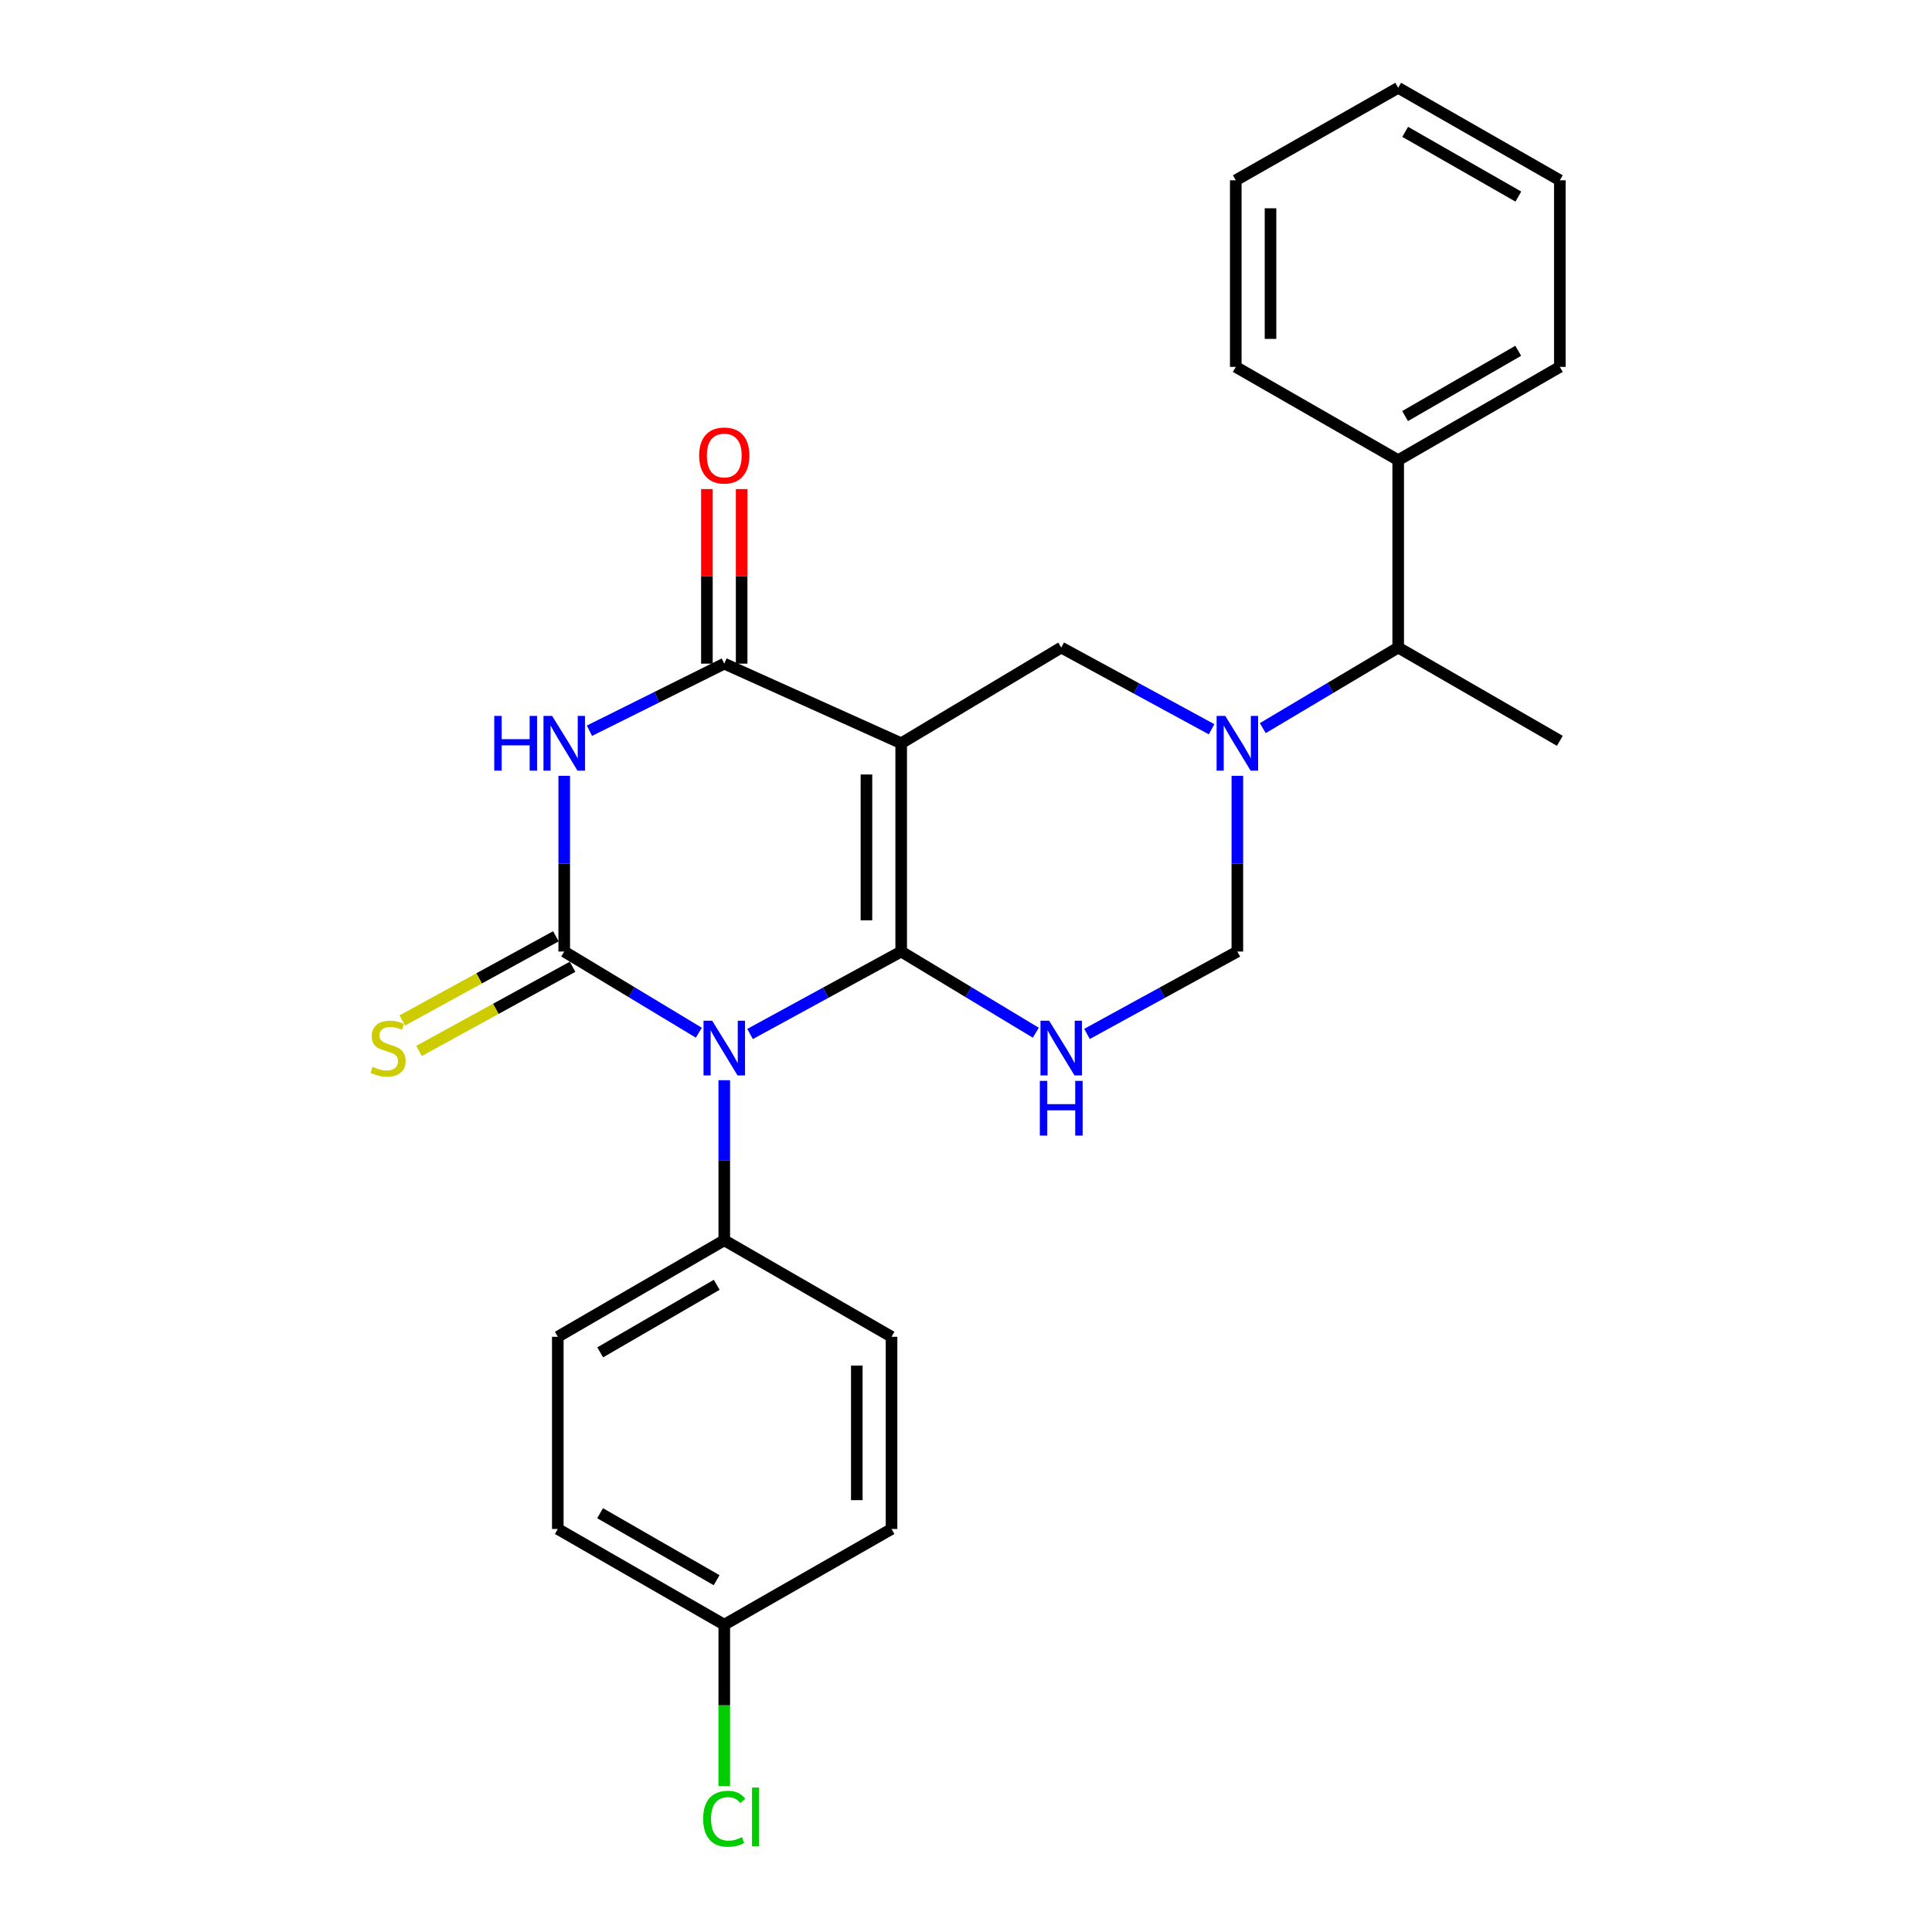 <?xml version='1.0' encoding='iso-8859-1'?>
<svg version='1.1' baseProfile='full'
              xmlns='http://www.w3.org/2000/svg'
                      xmlns:rdkit='http://www.rdkit.org/xml'
                      xmlns:xlink='http://www.w3.org/1999/xlink'
                  xml:space='preserve'
width='1000px' height='1000px' viewBox='0 0 1000 1000'>
<!-- END OF HEADER -->
<rect style='opacity:1.0;fill:#FFFFFF;stroke:none' width='1000' height='1000' x='0' y='0'> </rect>
<path class='bond-0' d='M 466.453,492.518 L 427.342,513.854' style='fill:none;fill-rule:evenodd;stroke:#000000;stroke-width:6px;stroke-linecap:butt;stroke-linejoin:miter;stroke-opacity:1' />
<path class='bond-0' d='M 427.342,513.854 L 388.23,535.189' style='fill:none;fill-rule:evenodd;stroke:#0000FF;stroke-width:6px;stroke-linecap:butt;stroke-linejoin:miter;stroke-opacity:1' />
<path class='bond-1' d='M 466.453,492.518 L 466.453,384.714' style='fill:none;fill-rule:evenodd;stroke:#000000;stroke-width:6px;stroke-linecap:butt;stroke-linejoin:miter;stroke-opacity:1' />
<path class='bond-1' d='M 448.471,476.348 L 448.471,400.884' style='fill:none;fill-rule:evenodd;stroke:#000000;stroke-width:6px;stroke-linecap:butt;stroke-linejoin:miter;stroke-opacity:1' />
<path class='bond-5' d='M 466.453,492.518 L 501.293,513.527' style='fill:none;fill-rule:evenodd;stroke:#000000;stroke-width:6px;stroke-linecap:butt;stroke-linejoin:miter;stroke-opacity:1' />
<path class='bond-5' d='M 501.293,513.527 L 536.134,534.535' style='fill:none;fill-rule:evenodd;stroke:#0000FF;stroke-width:6px;stroke-linecap:butt;stroke-linejoin:miter;stroke-opacity:1' />
<path class='bond-2' d='M 361.724,534.535 L 326.884,513.527' style='fill:none;fill-rule:evenodd;stroke:#0000FF;stroke-width:6px;stroke-linecap:butt;stroke-linejoin:miter;stroke-opacity:1' />
<path class='bond-2' d='M 326.884,513.527 L 292.043,492.518' style='fill:none;fill-rule:evenodd;stroke:#000000;stroke-width:6px;stroke-linecap:butt;stroke-linejoin:miter;stroke-opacity:1' />
<path class='bond-9' d='M 374.882,559.117 L 374.882,600.54' style='fill:none;fill-rule:evenodd;stroke:#0000FF;stroke-width:6px;stroke-linecap:butt;stroke-linejoin:miter;stroke-opacity:1' />
<path class='bond-9' d='M 374.882,600.54 L 374.882,641.963' style='fill:none;fill-rule:evenodd;stroke:#000000;stroke-width:6px;stroke-linecap:butt;stroke-linejoin:miter;stroke-opacity:1' />
<path class='bond-4' d='M 466.453,384.714 L 374.882,343.504' style='fill:none;fill-rule:evenodd;stroke:#000000;stroke-width:6px;stroke-linecap:butt;stroke-linejoin:miter;stroke-opacity:1' />
<path class='bond-7' d='M 466.453,384.714 L 549.292,335.172' style='fill:none;fill-rule:evenodd;stroke:#000000;stroke-width:6px;stroke-linecap:butt;stroke-linejoin:miter;stroke-opacity:1' />
<path class='bond-10' d='M 287.723,484.633 L 247.981,506.409' style='fill:none;fill-rule:evenodd;stroke:#000000;stroke-width:6px;stroke-linecap:butt;stroke-linejoin:miter;stroke-opacity:1' />
<path class='bond-10' d='M 247.981,506.409 L 208.24,528.185' style='fill:none;fill-rule:evenodd;stroke:#CCCC00;stroke-width:6px;stroke-linecap:butt;stroke-linejoin:miter;stroke-opacity:1' />
<path class='bond-10' d='M 296.364,500.404 L 256.623,522.18' style='fill:none;fill-rule:evenodd;stroke:#000000;stroke-width:6px;stroke-linecap:butt;stroke-linejoin:miter;stroke-opacity:1' />
<path class='bond-10' d='M 256.623,522.18 L 216.881,543.956' style='fill:none;fill-rule:evenodd;stroke:#CCCC00;stroke-width:6px;stroke-linecap:butt;stroke-linejoin:miter;stroke-opacity:1' />
<path class='bond-27' d='M 292.043,492.518 L 292.043,447.044' style='fill:none;fill-rule:evenodd;stroke:#000000;stroke-width:6px;stroke-linecap:butt;stroke-linejoin:miter;stroke-opacity:1' />
<path class='bond-27' d='M 292.043,447.044 L 292.043,401.569' style='fill:none;fill-rule:evenodd;stroke:#0000FF;stroke-width:6px;stroke-linecap:butt;stroke-linejoin:miter;stroke-opacity:1' />
<path class='bond-3' d='M 305.096,378.22 L 339.989,360.862' style='fill:none;fill-rule:evenodd;stroke:#0000FF;stroke-width:6px;stroke-linecap:butt;stroke-linejoin:miter;stroke-opacity:1' />
<path class='bond-3' d='M 339.989,360.862 L 374.882,343.504' style='fill:none;fill-rule:evenodd;stroke:#000000;stroke-width:6px;stroke-linecap:butt;stroke-linejoin:miter;stroke-opacity:1' />
<path class='bond-12' d='M 383.874,343.504 L 383.874,298.324' style='fill:none;fill-rule:evenodd;stroke:#000000;stroke-width:6px;stroke-linecap:butt;stroke-linejoin:miter;stroke-opacity:1' />
<path class='bond-12' d='M 383.874,298.324 L 383.874,253.144' style='fill:none;fill-rule:evenodd;stroke:#FF0000;stroke-width:6px;stroke-linecap:butt;stroke-linejoin:miter;stroke-opacity:1' />
<path class='bond-12' d='M 365.891,343.504 L 365.891,298.324' style='fill:none;fill-rule:evenodd;stroke:#000000;stroke-width:6px;stroke-linecap:butt;stroke-linejoin:miter;stroke-opacity:1' />
<path class='bond-12' d='M 365.891,298.324 L 365.891,253.144' style='fill:none;fill-rule:evenodd;stroke:#FF0000;stroke-width:6px;stroke-linecap:butt;stroke-linejoin:miter;stroke-opacity:1' />
<path class='bond-8' d='M 562.631,535.161 L 601.542,513.84' style='fill:none;fill-rule:evenodd;stroke:#0000FF;stroke-width:6px;stroke-linecap:butt;stroke-linejoin:miter;stroke-opacity:1' />
<path class='bond-8' d='M 601.542,513.84 L 640.453,492.518' style='fill:none;fill-rule:evenodd;stroke:#000000;stroke-width:6px;stroke-linecap:butt;stroke-linejoin:miter;stroke-opacity:1' />
<path class='bond-6' d='M 640.453,401.569 L 640.453,447.044' style='fill:none;fill-rule:evenodd;stroke:#0000FF;stroke-width:6px;stroke-linecap:butt;stroke-linejoin:miter;stroke-opacity:1' />
<path class='bond-6' d='M 640.453,447.044 L 640.453,492.518' style='fill:none;fill-rule:evenodd;stroke:#000000;stroke-width:6px;stroke-linecap:butt;stroke-linejoin:miter;stroke-opacity:1' />
<path class='bond-11' d='M 653.615,376.881 L 688.659,356.026' style='fill:none;fill-rule:evenodd;stroke:#0000FF;stroke-width:6px;stroke-linecap:butt;stroke-linejoin:miter;stroke-opacity:1' />
<path class='bond-11' d='M 688.659,356.026 L 723.702,335.172' style='fill:none;fill-rule:evenodd;stroke:#000000;stroke-width:6px;stroke-linecap:butt;stroke-linejoin:miter;stroke-opacity:1' />
<path class='bond-26' d='M 627.119,377.467 L 588.206,356.32' style='fill:none;fill-rule:evenodd;stroke:#0000FF;stroke-width:6px;stroke-linecap:butt;stroke-linejoin:miter;stroke-opacity:1' />
<path class='bond-26' d='M 588.206,356.32 L 549.292,335.172' style='fill:none;fill-rule:evenodd;stroke:#000000;stroke-width:6px;stroke-linecap:butt;stroke-linejoin:miter;stroke-opacity:1' />
<path class='bond-14' d='M 374.882,641.963 L 288.716,691.914' style='fill:none;fill-rule:evenodd;stroke:#000000;stroke-width:6px;stroke-linecap:butt;stroke-linejoin:miter;stroke-opacity:1' />
<path class='bond-14' d='M 370.976,665.013 L 310.66,699.979' style='fill:none;fill-rule:evenodd;stroke:#000000;stroke-width:6px;stroke-linecap:butt;stroke-linejoin:miter;stroke-opacity:1' />
<path class='bond-15' d='M 374.882,641.963 L 461.458,691.914' style='fill:none;fill-rule:evenodd;stroke:#000000;stroke-width:6px;stroke-linecap:butt;stroke-linejoin:miter;stroke-opacity:1' />
<path class='bond-13' d='M 723.702,335.172 L 723.702,238.177' style='fill:none;fill-rule:evenodd;stroke:#000000;stroke-width:6px;stroke-linecap:butt;stroke-linejoin:miter;stroke-opacity:1' />
<path class='bond-20' d='M 723.702,335.172 L 807.37,383.455' style='fill:none;fill-rule:evenodd;stroke:#000000;stroke-width:6px;stroke-linecap:butt;stroke-linejoin:miter;stroke-opacity:1' />
<path class='bond-21' d='M 723.702,238.177 L 807.37,189.904' style='fill:none;fill-rule:evenodd;stroke:#000000;stroke-width:6px;stroke-linecap:butt;stroke-linejoin:miter;stroke-opacity:1' />
<path class='bond-21' d='M 727.266,215.36 L 785.834,181.569' style='fill:none;fill-rule:evenodd;stroke:#000000;stroke-width:6px;stroke-linecap:butt;stroke-linejoin:miter;stroke-opacity:1' />
<path class='bond-22' d='M 723.702,238.177 L 639.634,189.904' style='fill:none;fill-rule:evenodd;stroke:#000000;stroke-width:6px;stroke-linecap:butt;stroke-linejoin:miter;stroke-opacity:1' />
<path class='bond-17' d='M 288.716,691.914 L 288.716,791.397' style='fill:none;fill-rule:evenodd;stroke:#000000;stroke-width:6px;stroke-linecap:butt;stroke-linejoin:miter;stroke-opacity:1' />
<path class='bond-18' d='M 461.458,691.914 L 461.458,791.397' style='fill:none;fill-rule:evenodd;stroke:#000000;stroke-width:6px;stroke-linecap:butt;stroke-linejoin:miter;stroke-opacity:1' />
<path class='bond-18' d='M 443.475,706.836 L 443.475,776.474' style='fill:none;fill-rule:evenodd;stroke:#000000;stroke-width:6px;stroke-linecap:butt;stroke-linejoin:miter;stroke-opacity:1' />
<path class='bond-16' d='M 374.882,840.929 L 288.716,791.397' style='fill:none;fill-rule:evenodd;stroke:#000000;stroke-width:6px;stroke-linecap:butt;stroke-linejoin:miter;stroke-opacity:1' />
<path class='bond-16' d='M 370.919,817.909 L 310.603,783.236' style='fill:none;fill-rule:evenodd;stroke:#000000;stroke-width:6px;stroke-linecap:butt;stroke-linejoin:miter;stroke-opacity:1' />
<path class='bond-19' d='M 374.882,840.929 L 374.882,882.701' style='fill:none;fill-rule:evenodd;stroke:#000000;stroke-width:6px;stroke-linecap:butt;stroke-linejoin:miter;stroke-opacity:1' />
<path class='bond-19' d='M 374.882,882.701 L 374.882,924.474' style='fill:none;fill-rule:evenodd;stroke:#00CC00;stroke-width:6px;stroke-linecap:butt;stroke-linejoin:miter;stroke-opacity:1' />
<path class='bond-28' d='M 374.882,840.929 L 461.458,791.397' style='fill:none;fill-rule:evenodd;stroke:#000000;stroke-width:6px;stroke-linecap:butt;stroke-linejoin:miter;stroke-opacity:1' />
<path class='bond-23' d='M 807.37,189.904 L 807.37,93.318' style='fill:none;fill-rule:evenodd;stroke:#000000;stroke-width:6px;stroke-linecap:butt;stroke-linejoin:miter;stroke-opacity:1' />
<path class='bond-24' d='M 639.634,189.904 L 639.634,93.318' style='fill:none;fill-rule:evenodd;stroke:#000000;stroke-width:6px;stroke-linecap:butt;stroke-linejoin:miter;stroke-opacity:1' />
<path class='bond-24' d='M 657.617,175.416 L 657.617,107.806' style='fill:none;fill-rule:evenodd;stroke:#000000;stroke-width:6px;stroke-linecap:butt;stroke-linejoin:miter;stroke-opacity:1' />
<path class='bond-25' d='M 807.37,93.318 L 723.702,45.455' style='fill:none;fill-rule:evenodd;stroke:#000000;stroke-width:6px;stroke-linecap:butt;stroke-linejoin:miter;stroke-opacity:1' />
<path class='bond-25' d='M 785.891,101.747 L 727.323,68.243' style='fill:none;fill-rule:evenodd;stroke:#000000;stroke-width:6px;stroke-linecap:butt;stroke-linejoin:miter;stroke-opacity:1' />
<path class='bond-29' d='M 639.634,93.318 L 723.702,45.455' style='fill:none;fill-rule:evenodd;stroke:#000000;stroke-width:6px;stroke-linecap:butt;stroke-linejoin:miter;stroke-opacity:1' />
<path  class='atom-1' d='M 368.622 528.31
L 377.902 543.31
Q 378.822 544.79, 380.302 547.47
Q 381.782 550.15, 381.862 550.31
L 381.862 528.31
L 385.622 528.31
L 385.622 556.63
L 381.742 556.63
L 371.782 540.23
Q 370.622 538.31, 369.382 536.11
Q 368.182 533.91, 367.822 533.23
L 367.822 556.63
L 364.142 556.63
L 364.142 528.31
L 368.622 528.31
' fill='#0000FF'/>
<path  class='atom-4' d='M 255.823 370.554
L 259.663 370.554
L 259.663 382.594
L 274.143 382.594
L 274.143 370.554
L 277.983 370.554
L 277.983 398.874
L 274.143 398.874
L 274.143 385.794
L 259.663 385.794
L 259.663 398.874
L 255.823 398.874
L 255.823 370.554
' fill='#0000FF'/>
<path  class='atom-4' d='M 285.783 370.554
L 295.063 385.554
Q 295.983 387.034, 297.463 389.714
Q 298.943 392.394, 299.023 392.554
L 299.023 370.554
L 302.783 370.554
L 302.783 398.874
L 298.903 398.874
L 288.943 382.474
Q 287.783 380.554, 286.543 378.354
Q 285.343 376.154, 284.983 375.474
L 284.983 398.874
L 281.303 398.874
L 281.303 370.554
L 285.783 370.554
' fill='#0000FF'/>
<path  class='atom-6' d='M 543.032 528.31
L 552.312 543.31
Q 553.232 544.79, 554.712 547.47
Q 556.192 550.15, 556.272 550.31
L 556.272 528.31
L 560.032 528.31
L 560.032 556.63
L 556.152 556.63
L 546.192 540.23
Q 545.032 538.31, 543.792 536.11
Q 542.592 533.91, 542.232 533.23
L 542.232 556.63
L 538.552 556.63
L 538.552 528.31
L 543.032 528.31
' fill='#0000FF'/>
<path  class='atom-6' d='M 538.212 559.462
L 542.052 559.462
L 542.052 571.502
L 556.532 571.502
L 556.532 559.462
L 560.372 559.462
L 560.372 587.782
L 556.532 587.782
L 556.532 574.702
L 542.052 574.702
L 542.052 587.782
L 538.212 587.782
L 538.212 559.462
' fill='#0000FF'/>
<path  class='atom-7' d='M 634.193 370.554
L 643.473 385.554
Q 644.393 387.034, 645.873 389.714
Q 647.353 392.394, 647.433 392.554
L 647.433 370.554
L 651.193 370.554
L 651.193 398.874
L 647.313 398.874
L 637.353 382.474
Q 636.193 380.554, 634.953 378.354
Q 633.753 376.154, 633.393 375.474
L 633.393 398.874
L 629.713 398.874
L 629.713 370.554
L 634.193 370.554
' fill='#0000FF'/>
<path  class='atom-11' d='M 192.882 552.19
Q 193.202 552.31, 194.522 552.87
Q 195.842 553.43, 197.282 553.79
Q 198.762 554.11, 200.202 554.11
Q 202.882 554.11, 204.442 552.83
Q 206.002 551.51, 206.002 549.23
Q 206.002 547.67, 205.202 546.71
Q 204.442 545.75, 203.242 545.23
Q 202.042 544.71, 200.042 544.11
Q 197.522 543.35, 196.002 542.63
Q 194.522 541.91, 193.442 540.39
Q 192.402 538.87, 192.402 536.31
Q 192.402 532.75, 194.802 530.55
Q 197.242 528.35, 202.042 528.35
Q 205.322 528.35, 209.042 529.91
L 208.122 532.99
Q 204.722 531.59, 202.162 531.59
Q 199.402 531.59, 197.882 532.75
Q 196.362 533.87, 196.402 535.83
Q 196.402 537.35, 197.162 538.27
Q 197.962 539.19, 199.082 539.71
Q 200.242 540.23, 202.162 540.83
Q 204.722 541.63, 206.242 542.43
Q 207.762 543.23, 208.842 544.87
Q 209.962 546.47, 209.962 549.23
Q 209.962 553.15, 207.322 555.27
Q 204.722 557.35, 200.362 557.35
Q 197.842 557.35, 195.922 556.79
Q 194.042 556.27, 191.802 555.35
L 192.882 552.19
' fill='#CCCC00'/>
<path  class='atom-13' d='M 361.882 235.769
Q 361.882 228.969, 365.242 225.169
Q 368.602 221.369, 374.882 221.369
Q 381.162 221.369, 384.522 225.169
Q 387.882 228.969, 387.882 235.769
Q 387.882 242.649, 384.482 246.569
Q 381.082 250.449, 374.882 250.449
Q 368.642 250.449, 365.242 246.569
Q 361.882 242.689, 361.882 235.769
M 374.882 247.249
Q 379.202 247.249, 381.522 244.369
Q 383.882 241.449, 383.882 235.769
Q 383.882 230.209, 381.522 227.409
Q 379.202 224.569, 374.882 224.569
Q 370.562 224.569, 368.202 227.369
Q 365.882 230.169, 365.882 235.769
Q 365.882 241.489, 368.202 244.369
Q 370.562 247.249, 374.882 247.249
' fill='#FF0000'/>
<path  class='atom-20' d='M 363.962 941.402
Q 363.962 934.362, 367.242 930.682
Q 370.562 926.962, 376.842 926.962
Q 382.682 926.962, 385.802 931.082
L 383.162 933.242
Q 380.882 930.242, 376.842 930.242
Q 372.562 930.242, 370.282 933.122
Q 368.042 935.962, 368.042 941.402
Q 368.042 947.002, 370.362 949.882
Q 372.722 952.762, 377.282 952.762
Q 380.402 952.762, 384.042 950.882
L 385.162 953.882
Q 383.682 954.842, 381.442 955.402
Q 379.202 955.962, 376.722 955.962
Q 370.562 955.962, 367.242 952.202
Q 363.962 948.442, 363.962 941.402
' fill='#00CC00'/>
<path  class='atom-20' d='M 389.242 925.242
L 392.922 925.242
L 392.922 955.602
L 389.242 955.602
L 389.242 925.242
' fill='#00CC00'/>
</svg>
